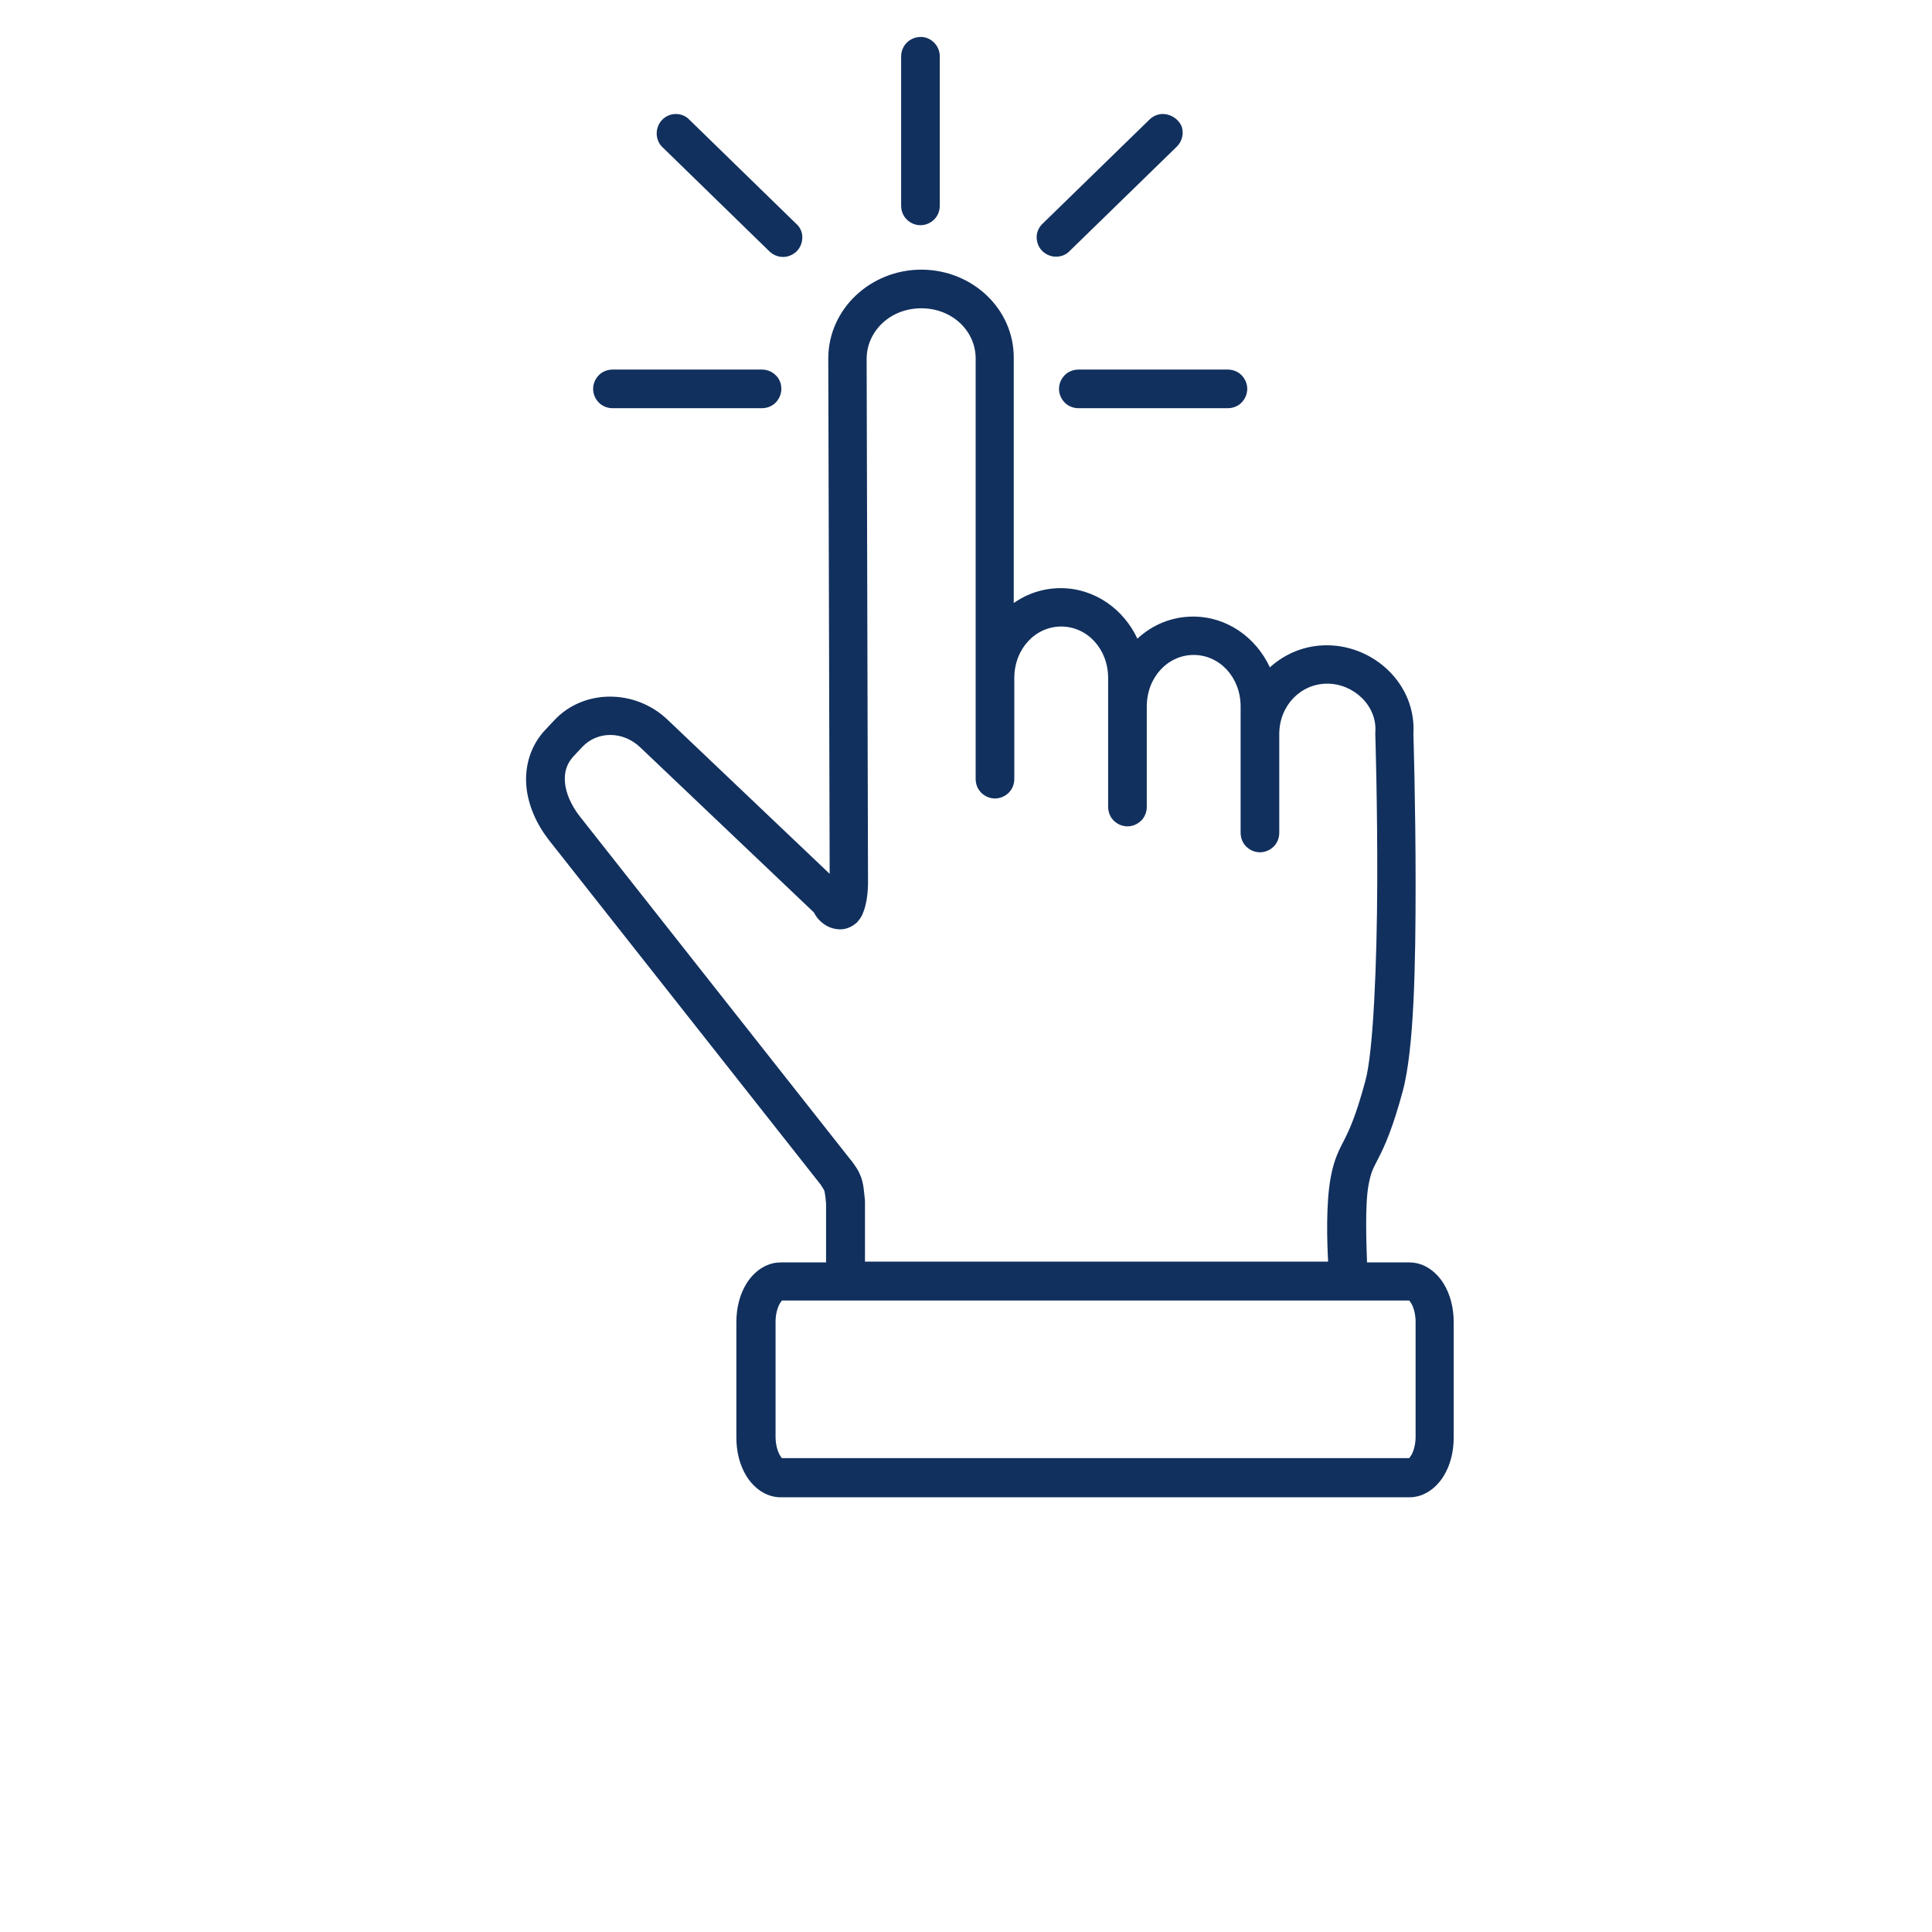 <?xml version="1.0" encoding="utf-8"?>
<!-- Generator: Adobe Illustrator 26.3.1, SVG Export Plug-In . SVG Version: 6.00 Build 0)  -->
<svg version="1.1" id="Capa_1" xmlns="http://www.w3.org/2000/svg" xmlns:xlink="http://www.w3.org/1999/xlink" x="0px" y="0px"
	 viewBox="0 0 700 700" style="enable-background:new 0 0 700 700;" xml:space="preserve">
<style type="text/css">
	.st0{fill-rule:evenodd;clip-rule:evenodd;fill:#11305E;}
</style>
<path class="st0" d="M333.4,13.4c-3.9,0.1-6.9,3.2-6.9,7.1v54c0,1.9,0.7,3.7,2,5c1.3,1.3,3.1,2.1,5,2.1c1.9,0,3.7-0.8,5-2.1
	c1.3-1.3,2-3.1,2-5v-54c0-1.9-0.7-3.7-2.1-5.1C337.1,14.1,335.3,13.3,333.4,13.4z M244.8,41.3L244.8,41.3c-2.8,0-5.4,1.8-6.4,4.5
	c-1,2.6-0.4,5.7,1.7,7.6L278.7,91c1.3,1.3,3.1,2.1,5,2.1c1.9,0,3.7-0.8,5-2.1c1.3-1.3,2-3.2,2-5c0-1.9-0.8-3.7-2.2-4.9l-38.7-37.7v0
	C248.5,42,246.7,41.3,244.8,41.3L244.8,41.3z M421.3,41.3L421.3,41.3c-1.8,0-3.6,0.8-4.8,2L377.8,81v0c-1.4,1.3-2.2,3.1-2.2,4.9
	c0,1.9,0.7,3.7,2,5c1.3,1.3,3.1,2.1,5,2.1c1.9,0,3.7-0.7,5-2.1l38.7-37.7c2.1-2,2.8-5.1,1.7-7.7C426.8,43,424.1,41.3,421.3,41.3
	L421.3,41.3z M333.8,97.7c-18.3,0-33.7,14.2-33.7,32.2l0.5,186.7l-58.8-55.9c-5.8-5.5-13.3-8.3-20.8-8.3c-7.4,0-14.8,2.8-20.2,8.6
	l-3.1,3.3c-5.5,5.7-7.6,13.3-7,20.4c0.6,7.1,3.7,13.9,8.2,19.7l98.2,124.5c0.1,0.1,0.4,0.5,0.8,1.2c0.5,0.7,1,1.8,0.8,1.3
	c-0.1-0.2,0.3,1.4,0.4,2.6c0.1,1.2,0.2,2,0.2,2.1v21.3h-16.4c-5.6,0-9.9,3.6-12.4,7.6c-2.5,4-3.7,8.9-3.7,14.1v41.7
	c0,5.2,1.2,10.1,3.7,14.1c2.5,4,6.8,7.6,12.4,7.6h227.7c5.6,0,9.9-3.6,12.4-7.6c2.5-4,3.7-8.9,3.7-14.1v-41.7
	c0-5.2-1.2-10.1-3.7-14.1c-2.5-4-6.8-7.6-12.4-7.6h-15.3c-0.2-5.7-0.8-20.5,0.5-27.8c1-5.4,1.7-6.1,3.8-10.3
	c2.1-4.1,5-10.5,8.6-23.8c4.2-15.4,4.7-46.5,4.7-75.3s-0.8-54.3-0.8-54.3c1.1-17.9-14.2-32.1-31.4-32.1c-7.9,0-15.1,3-20.6,8
	c-5-10.8-15.5-18.4-27.8-18.4c-7.8,0-14.8,3-20.2,8c-5-10.7-15.5-18.3-27.8-18.3c-6.3,0-12.2,2-17,5.4v-88.6
	C367.5,111.9,352.2,97.7,333.8,97.7L333.8,97.7z M333.8,111.7c11.2,0,19.7,8.2,19.7,18.2v152.3h0c0,1.9,0.7,3.7,2,5
	c1.3,1.3,3.1,2.1,5,2.1s3.7-0.8,5-2.1c1.3-1.3,2-3.1,2-5v-27.8c0-0.2,0-0.3,0-0.5v-8.2c0-10.7,7.7-18.7,17-18.7c9.3,0,17,8,17,18.7
	v9.1h0c0,0.1,0,0.3,0,0.4c0,0.3,0,0.5,0,0.8v36.3c0,1.9,0.7,3.7,2,5c1.3,1.3,3.1,2.1,5,2.1s3.7-0.8,5-2.1s2-3.1,2-5V256
	c0-10.7,7.7-18.7,17-18.7s17,8,17,18.7v9.5h0c0,0.1,0,0.2,0,0.3c0,0.1,0,0.1,0,0.2v35.7c0,1.9,0.7,3.7,2,5c1.3,1.3,3.1,2.1,5,2.1
	s3.7-0.8,5-2.1s2-3.1,2-5v-35.7c0-10.4,7.8-18.3,17.4-18.3c9.6,0,18.2,8.1,17.4,17.7c0,0.3,0,0.6,0,0.8c0,0,0.8,25.3,0.7,53.8
	c-0.1,28.5-1.4,61.2-4.3,71.6c-3.4,12.6-5.7,17.5-7.5,21.1c-1.9,3.7-3.9,7.3-5.1,14.1c-1.7,9.4-1.3,22.9-0.9,30.3H313.4v-21.5
	c0-0.1,0-0.3,0-0.4c0,0-0.1-1.4-0.3-3c-0.2-1.7-0.3-3.5-1.2-5.9v0c-0.8-2.1-1.6-3.2-2.3-4.2c-0.7-1.1-1.4-1.9-1.4-1.9l0,0
	c0,0,0-0.1-0.1-0.1L210,295.7c-3.1-4-5-8.4-5.3-12.2c-0.3-3.8,0.6-6.8,3.2-9.6h0v0l3.1-3.3c5.4-5.7,14.7-5.9,21.1,0.3l62.8,59.7
	c0.3,0.6,0.6,1.1,1.1,1.8c1.4,1.8,4.4,4.5,8.9,4.3c2.4-0.1,4.4-1.4,5.6-2.5c1.1-1.2,1.7-2.2,2.1-3.2c0.8-1.9,1.1-3.5,1.4-5
	c0.5-3,0.5-5.8,0.5-5.8c0-0.1,0-0.1,0-0.2l-0.5-190.1v0C314.1,119.9,322.6,111.7,333.8,111.7L333.8,111.7z M222,133.9L222,133.9
	c-1.9,0-3.7,0.7-5,2c-1.3,1.3-2.1,3.1-2.1,5s0.8,3.7,2.1,5s3.1,2,5,2h54c1.9,0,3.7-0.7,5-2c1.3-1.3,2.1-3.1,2.1-5s-0.7-3.7-2.1-5
	c-1.3-1.3-3.1-2-5-2H222L222,133.9z M390.8,133.9L390.8,133.9c-1.9,0-3.7,0.7-5,2c-1.3,1.3-2.1,3.1-2.1,5s0.8,3.7,2.1,5s3.1,2,5,2
	h54c1.9,0,3.7-0.7,5-2c1.3-1.3,2.1-3.1,2.1-5s-0.8-3.7-2.1-5c-1.3-1.3-3.1-2-5-2H390.8L390.8,133.9z M283.1,471.2h227.7
	c-0.5,0-0.3-0.3,0.5,1c0.8,1.3,1.6,3.8,1.6,6.7v41.7c0,2.9-0.8,5.4-1.6,6.7c-0.4,0.6-0.7,0.9-0.7,1H283.3c-0.1-0.1-0.3-0.3-0.7-1
	c-0.8-1.3-1.6-3.8-1.6-6.7v-41.7c0-2.9,0.8-5.4,1.6-6.7C283.4,470.9,283.6,471.2,283.1,471.2L283.1,471.2z"/>
</svg>
